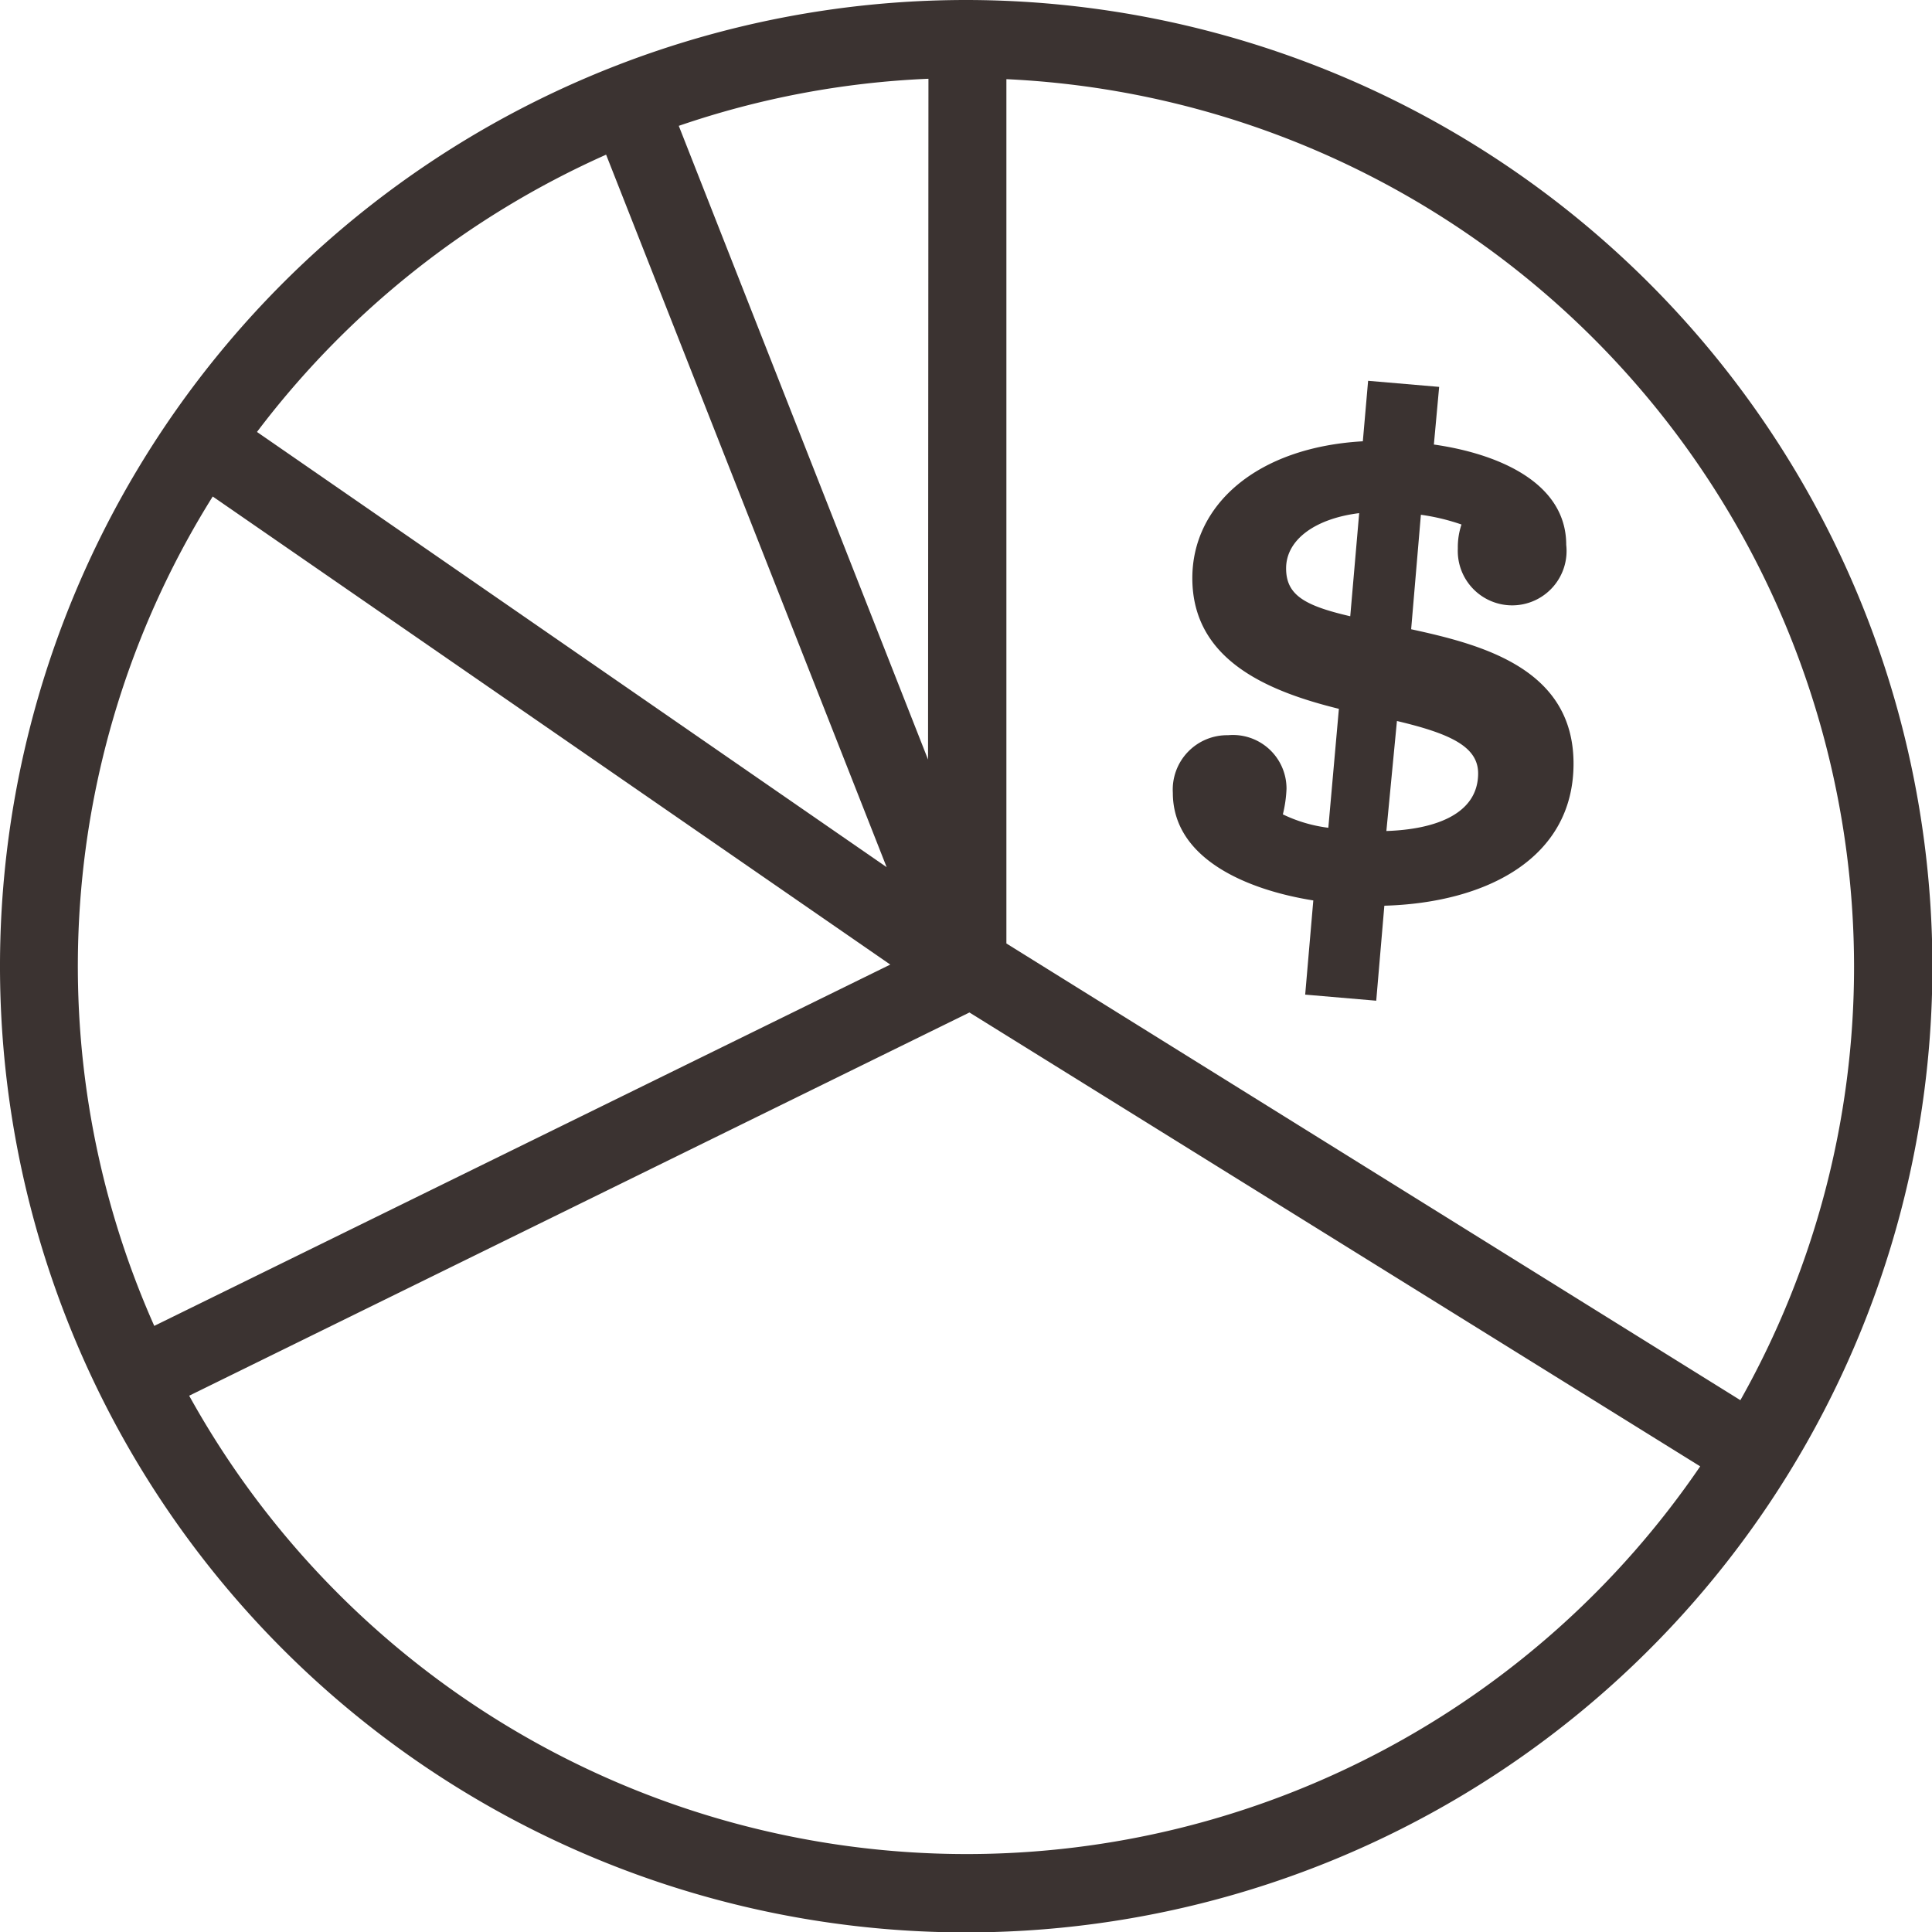 <svg xmlns="http://www.w3.org/2000/svg" viewBox="0 0 47.59 47.59"><defs><style>.cls-1{fill:#3B3331;}</style></defs><title>Asset 3</title><g id="Layer_2" data-name="Layer 2"><g id="Original"><path class="cls-1" d="M30.25,18.11a1.34,1.34,0,0,0-1.36,1.42c0,1.62,1.82,2.39,3.46,2.65l-.2,2.32,1.75.15.2-2.34c2.5-.07,4.66-1.16,4.66-3.5s-2.25-2.93-4-3.31L35,12.68a5.24,5.24,0,0,1,1,.24,1.76,1.76,0,0,0-.09.59,1.34,1.34,0,1,0,2.67-.09c0-1.55-1.71-2.25-3.26-2.47l.13-1.42-1.75-.15-.13,1.49c-2.63.15-4.2,1.58-4.2,3.37,0,2,1.82,2.78,3.61,3.22l-.26,2.93a3.59,3.59,0,0,1-1.12-.33,3.16,3.16,0,0,0,.09-.63A1.32,1.32,0,0,0,30.25,18.11Zm4.16-.35c1.31.31,2,.63,2,1.29,0,1-1.05,1.38-2.26,1.42ZM31.68,14c0-.72.74-1.23,1.8-1.36l-.22,2.54C32.14,14.92,31.68,14.66,31.68,14Z"/><path class="cls-1" d="M23.8,0a23.8,23.8,0,1,0,23.8,23.8A23.82,23.82,0,0,0,23.8,0ZM45.67,23.8a21.74,21.74,0,0,1-2.8,10.69L24.79,23.24V1.95A21.9,21.9,0,0,1,45.67,23.8ZM22.86,18.71,16.72,3.1a21.74,21.74,0,0,1,6.15-1.16ZM14.93,3.81l6.91,17.55L6.33,10.64A22,22,0,0,1,14.93,3.81ZM5.24,12.23,21.93,23.76,3.8,32.66A21.8,21.8,0,0,1,5.24,12.23ZM23.8,45.67A21.89,21.89,0,0,1,4.66,34.38l19.22-9.44,18,11.18A21.87,21.87,0,0,1,23.8,45.67Z"/></g></g></svg>